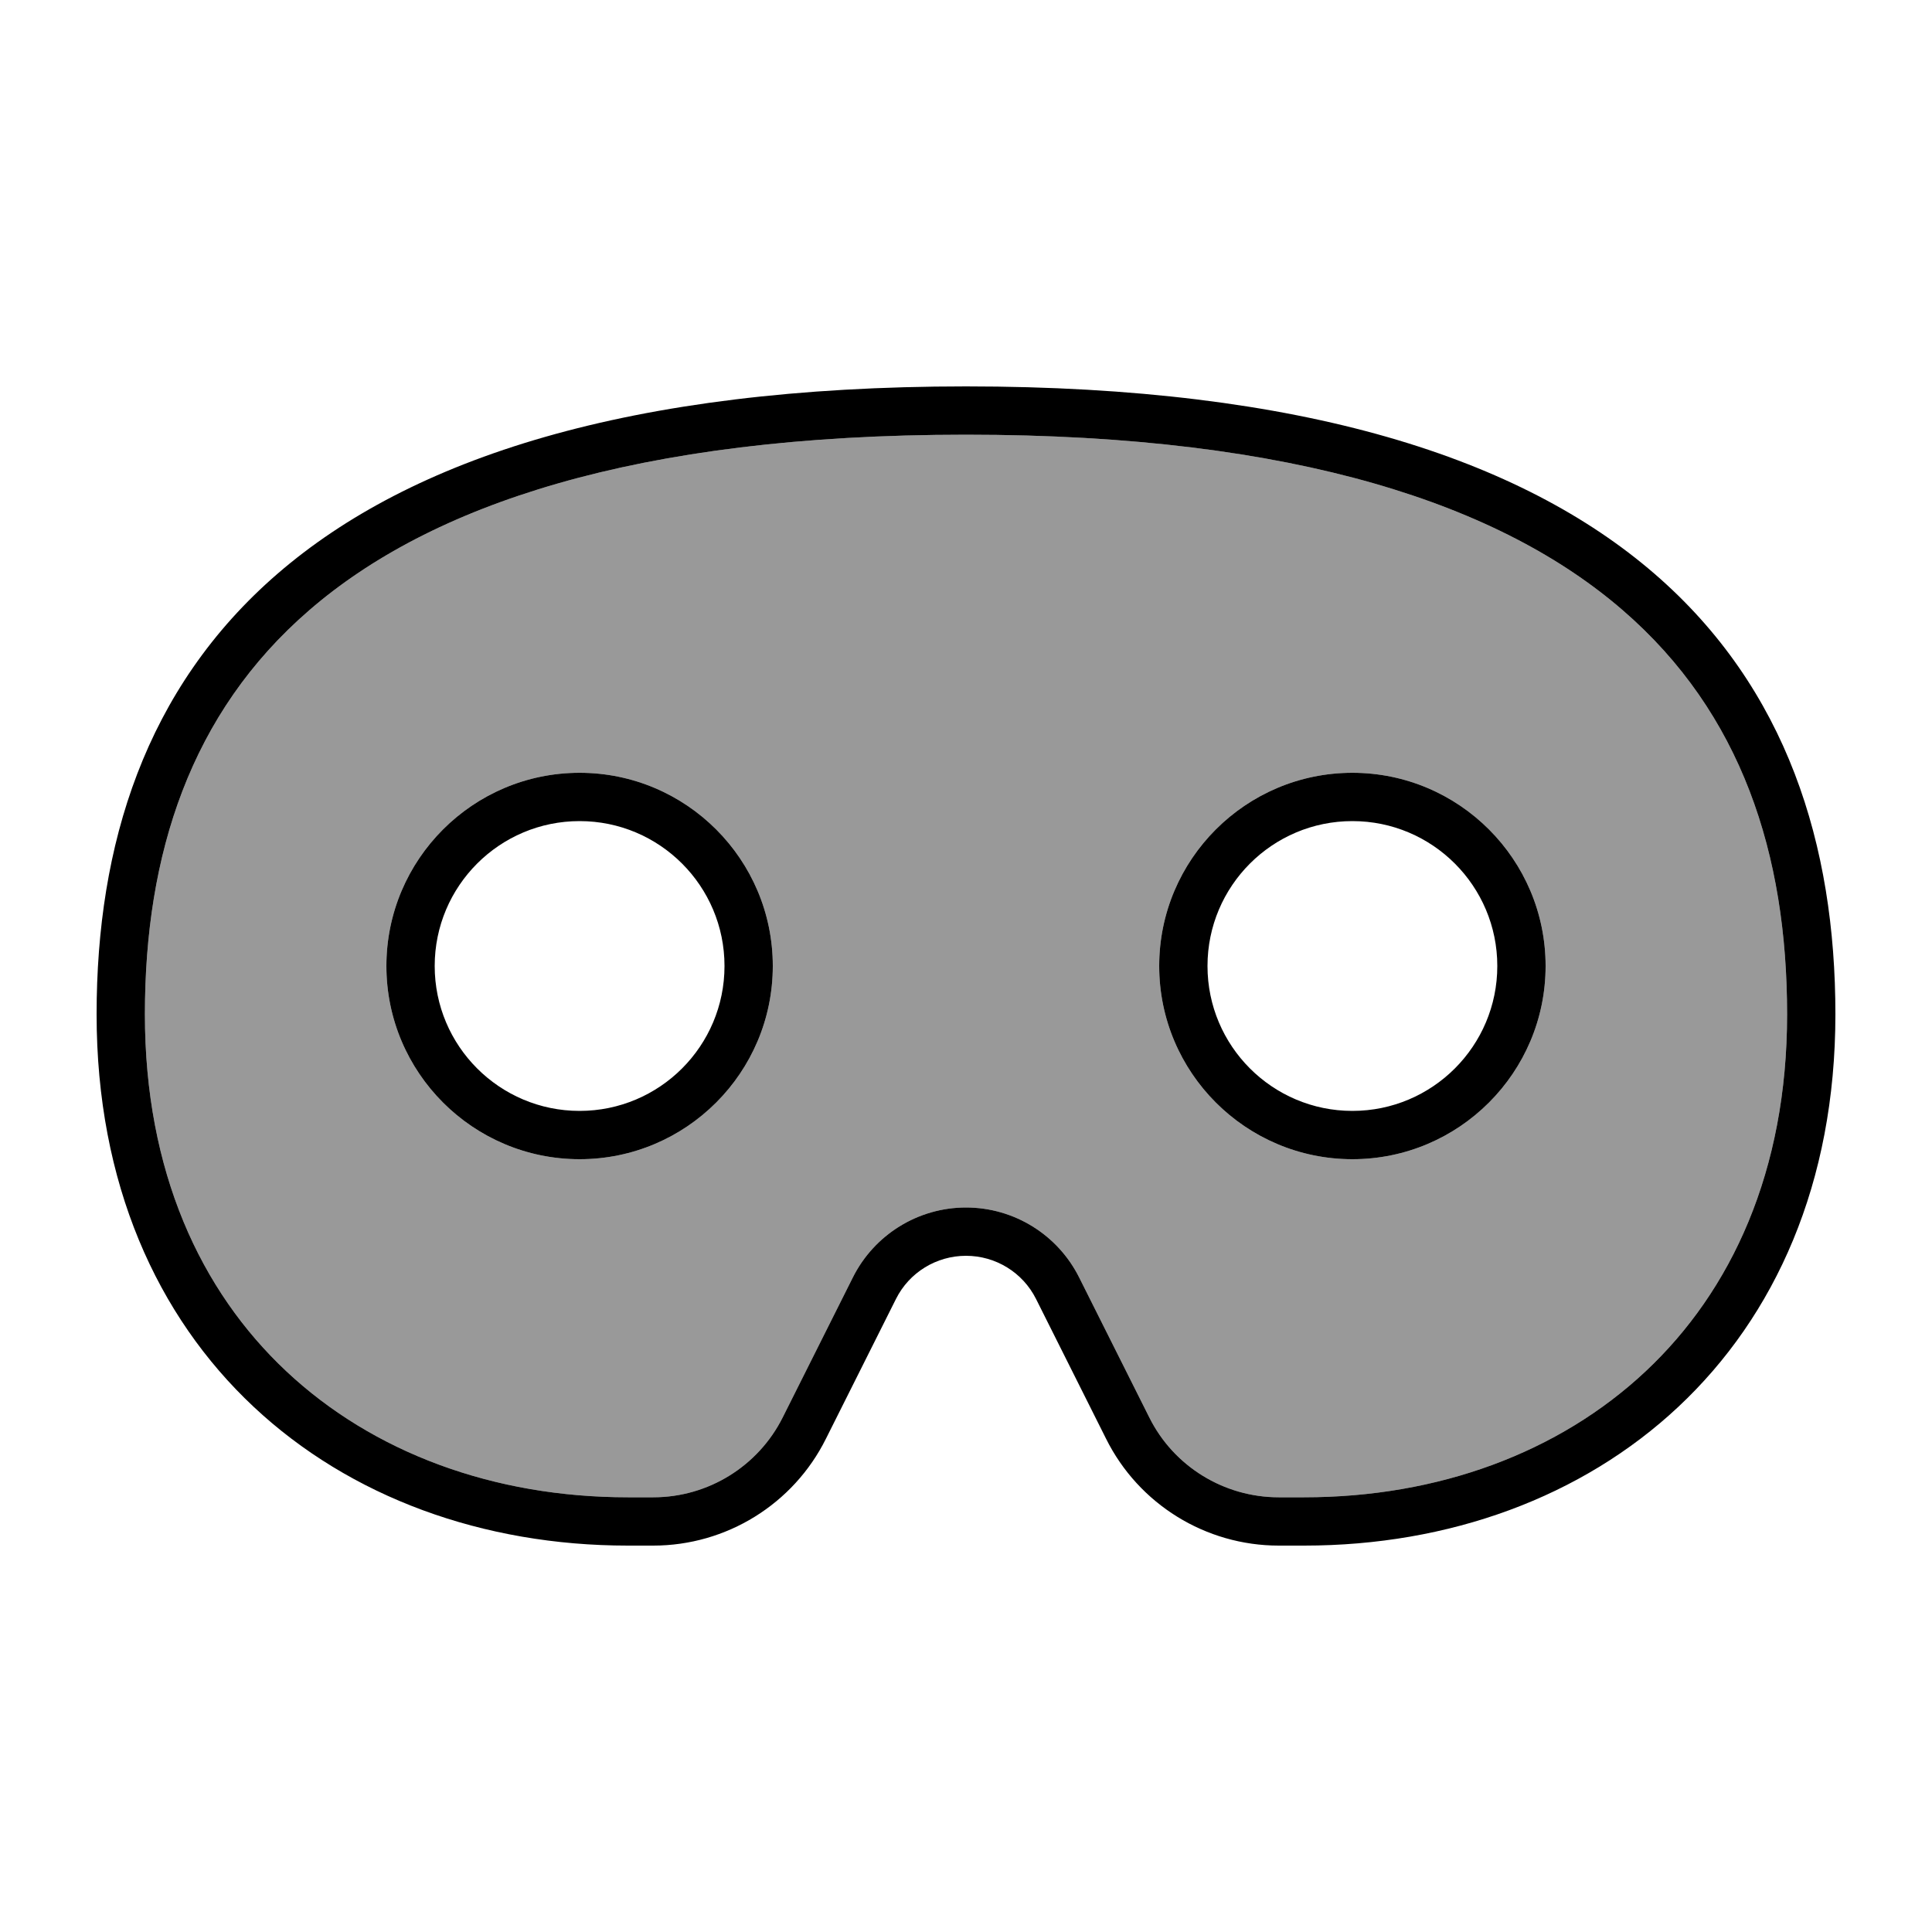 <svg xmlns="http://www.w3.org/2000/svg" viewBox="0 0 640 640"><!--! Font Awesome Pro 7.1.0 by @fontawesome - https://fontawesome.com License - https://fontawesome.com/license (Commercial License) Copyright 2025 Fonticons, Inc. --><path opacity=".4" fill="currentColor" d="M48 336C48 388 66.4 427.6 94.9 454.3C123.6 481.2 163.5 496 208 496L216.4 496C234.6 496 251.2 485.7 259.3 469.5L282.5 423.2C289.6 409 304.1 400 320 400C335.9 400 350.4 409 357.5 423.2L380.7 469.5C388.8 485.8 405.5 496 423.6 496L432 496C476.5 496 516.4 481.2 545.1 454.3C573.6 427.6 592 387.9 592 336C592 283.1 577 236.2 537.5 202.1C497.6 167.6 430.1 144 320 144C209.9 144 142.4 167.6 102.5 202.1C63 236.2 48 283.1 48 336zM256 320C256 355.3 227.3 384 192 384C156.7 384 128 355.3 128 320C128 284.7 156.7 256 192 256C227.3 256 256 284.7 256 320zM512 320C512 355.3 483.3 384 448 384C412.7 384 384 355.3 384 320C384 284.7 412.7 256 448 256C483.3 256 512 284.7 512 320z"/><path fill="currentColor" d="M102.5 202.1C63 236.2 48 283.1 48 336C48 388 66.4 427.6 94.9 454.3C123.6 481.2 163.5 496 208 496L216.4 496C234.6 496 251.2 485.7 259.3 469.5L282.5 423.2C289.6 409 304.1 400 320 400C335.9 400 350.4 409 357.5 423.2L380.7 469.5C388.8 485.8 405.5 496 423.6 496L432 496C476.5 496 516.4 481.2 545.1 454.3C573.6 427.6 592 387.9 592 336C592 283.1 577 236.2 537.5 202.1C497.6 167.6 430.1 144 320 144C209.9 144 142.4 167.6 102.5 202.1zM32 336C32 224 96 128 320 128C544 128 608 224 608 336C608 448 528 512 432 512L423.6 512C399.4 512 377.2 498.3 366.4 476.6L343.2 430.3C338.8 421.5 329.8 416 320 416C310.2 416 301.2 421.5 296.8 430.3L273.6 476.6C262.8 498.3 240.6 512 216.4 512L208 512C112 512 32 448 32 336zM192 368C218.5 368 240 346.5 240 320C240 293.5 218.5 272 192 272C165.5 272 144 293.5 144 320C144 346.5 165.5 368 192 368zM192 256C227.3 256 256 284.7 256 320C256 355.3 227.3 384 192 384C156.7 384 128 355.3 128 320C128 284.7 156.7 256 192 256zM496 320C496 293.5 474.5 272 448 272C421.5 272 400 293.5 400 320C400 346.5 421.5 368 448 368C474.5 368 496 346.5 496 320zM384 320C384 284.7 412.7 256 448 256C483.3 256 512 284.7 512 320C512 355.3 483.3 384 448 384C412.7 384 384 355.3 384 320z"/></svg>
